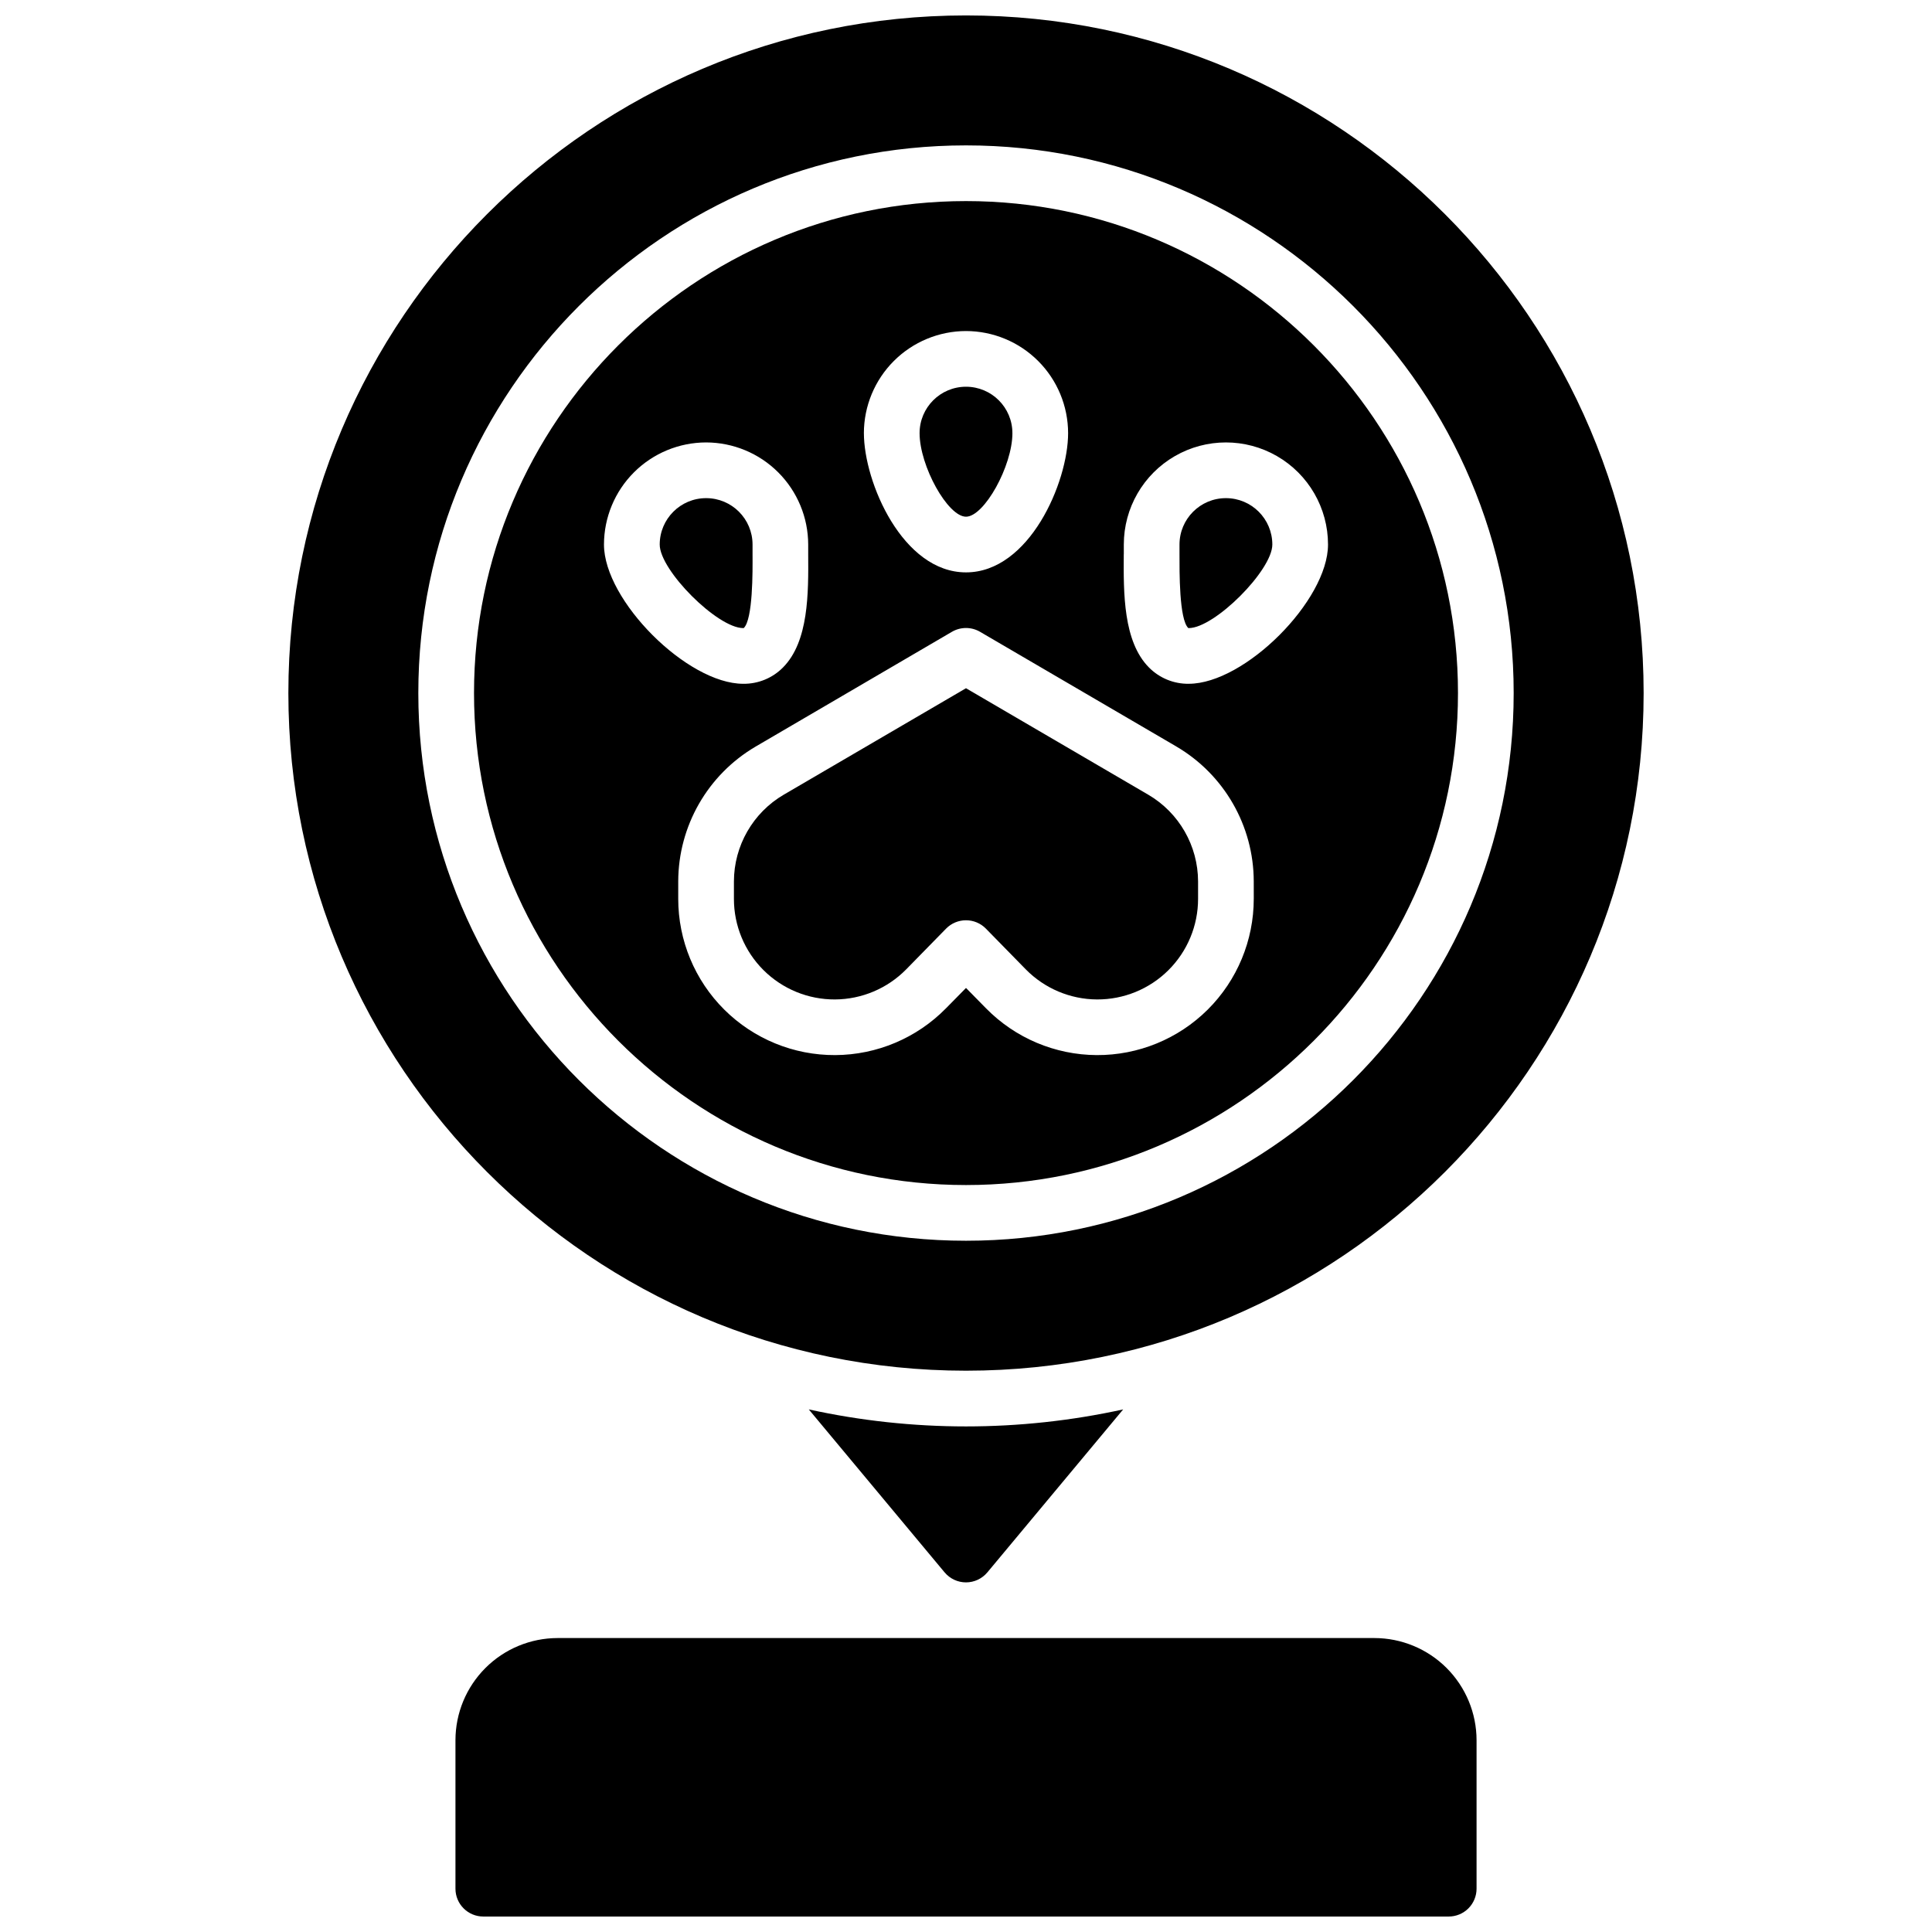 <?xml version="1.0" encoding="UTF-8"?>
<!-- Uploaded to: SVG Repo, www.svgrepo.com, Generator: SVG Repo Mixer Tools -->
<svg width="800px" height="800px" version="1.1" viewBox="144 144 512 512" xmlns="http://www.w3.org/2000/svg">
 <defs>
  <clipPath id="b">
   <path d="m220 148.09h360v359.91h-360z"/>
  </clipPath>
  <clipPath id="a">
   <path d="m264 578h272v73.902h-272z"/>
  </clipPath>
 </defs>
 <path d="m358.34 517.51 35.984 43.18h0.004c1.398 1.684 3.477 2.656 5.668 2.656 2.188 0 4.266-0.973 5.668-2.656l35.984-43.18c-27.445 6.008-55.863 6.008-83.309 0z"/>
 <path d="m448.29 354.6-48.293-28.211-48.293 28.211h-0.004c-8.168 4.785-13.191 13.539-13.203 23.004v4.606c-0.004 7.094 2.824 13.895 7.852 18.895 5.027 5.004 11.84 7.793 18.934 7.758 7.09-0.039 13.875-2.902 18.852-7.957l10.598-10.824c1.387-1.41 3.285-2.203 5.266-2.203 1.977 0 3.875 0.793 5.262 2.203l10.598 10.824c4.977 5.055 11.762 7.918 18.852 7.957 7.094 0.035 13.906-2.754 18.934-7.758 5.027-5 7.856-11.801 7.856-18.895v-4.606c-0.016-9.465-5.039-18.219-13.207-23.004z"/>
 <path d="m340.96 310.45h0.129c2.461-2.273 2.371-15.191 2.344-19.465v-2.676c0-6.793-5.508-12.297-12.301-12.297-6.793 0-12.301 5.504-12.301 12.297-0.012 6.832 15.301 22.141 22.129 22.141z"/>
 <path d="m459.04 310.45c6.828 0 22.141-15.312 22.141-22.141 0-6.793-5.508-12.297-12.301-12.297-6.793 0-12.301 5.504-12.301 12.297v2.676c0 4.269-0.117 17.191 2.344 19.465z"/>
 <path d="m400 458.05c71.891 0 130.38-58.488 130.38-130.38 0-71.895-58.488-130.38-130.38-130.38-71.895 0-130.38 58.488-130.38 130.38 0 71.891 58.488 130.38 130.38 130.38zm76.262-75.848h-0.004c0 11.02-4.391 21.586-12.203 29.359-7.812 7.769-18.402 12.109-29.422 12.051-11.02-0.059-21.562-4.508-29.293-12.363l-5.34-5.43-5.344 5.434v-0.004c-7.731 7.856-18.273 12.305-29.293 12.363-11.02 0.059-21.609-4.281-29.422-12.051-7.812-7.773-12.203-18.34-12.203-29.359v-4.606c0.027-14.707 7.832-28.305 20.516-35.746l52.023-30.418c2.301-1.34 5.141-1.34 7.441 0l52.023 30.395v0.004c12.688 7.441 20.488 21.039 20.516 35.746zm-34.441-91.324v-2.566-0.004c0-9.664 5.156-18.598 13.527-23.434 8.375-4.832 18.688-4.832 27.062 0 8.371 4.836 13.527 13.77 13.527 23.434 0 14.828-22.07 36.898-36.898 36.898v0.004c-3.957 0.055-7.766-1.504-10.551-4.32-6.836-6.887-6.75-19.711-6.68-30.012zm-41.82-59.148c7.172 0.012 14.051 2.863 19.121 7.938 5.074 5.07 7.926 11.949 7.938 19.121 0 13.008-10.273 36.898-27.059 36.898s-27.059-23.891-27.059-36.898h-0.004c0.012-7.172 2.867-14.051 7.938-19.121 5.074-5.074 11.949-7.926 19.125-7.938zm-68.879 29.52h-0.004c7.176 0.012 14.051 2.863 19.125 7.938 5.07 5.074 7.926 11.949 7.938 19.121v2.566c0.07 10.301 0.156 23.125-6.68 30.012l-0.004 0.004c-2.777 2.812-6.582 4.371-10.539 4.32-14.828 0-36.898-22.07-36.898-36.898v-0.004c0.012-7.172 2.863-14.047 7.938-19.121 5.07-5.074 11.949-7.926 19.121-7.938z"/>
 <path d="m400 280.93c4.832 0 12.301-13.453 12.301-22.141h-0.004c0-6.793-5.504-12.301-12.297-12.301s-12.301 5.508-12.301 12.301c0 8.691 7.469 22.141 12.301 22.141z"/>
 <g clip-path="url(#b)">
  <path d="m400 507.25c99.02 0 179.58-80.559 179.58-179.58-0.004-99.02-80.562-179.58-179.58-179.58-99.023 0-179.58 80.559-179.58 179.58 0 99.02 80.559 179.58 179.58 179.58zm0-324.72c80.027 0 145.14 65.113 145.14 145.14 0 80.031-65.113 145.14-145.14 145.14-80.031 0-145.14-65.113-145.14-145.14 0-80.031 65.109-145.14 145.14-145.14z"/>
 </g>
 <g clip-path="url(#a)">
  <path d="m508.24 578.1h-216.48c-7.172 0.012-14.051 2.867-19.121 7.938-5.074 5.074-7.93 11.949-7.938 19.125v39.359c0 4.074 3.305 7.379 7.379 7.379h255.84c1.957 0 3.836-0.777 5.219-2.16 1.383-1.383 2.164-3.262 2.164-5.219v-39.359c-0.012-7.176-2.867-14.051-7.938-19.125-5.074-5.07-11.949-7.926-19.125-7.938z"/>
 </g>
</svg>